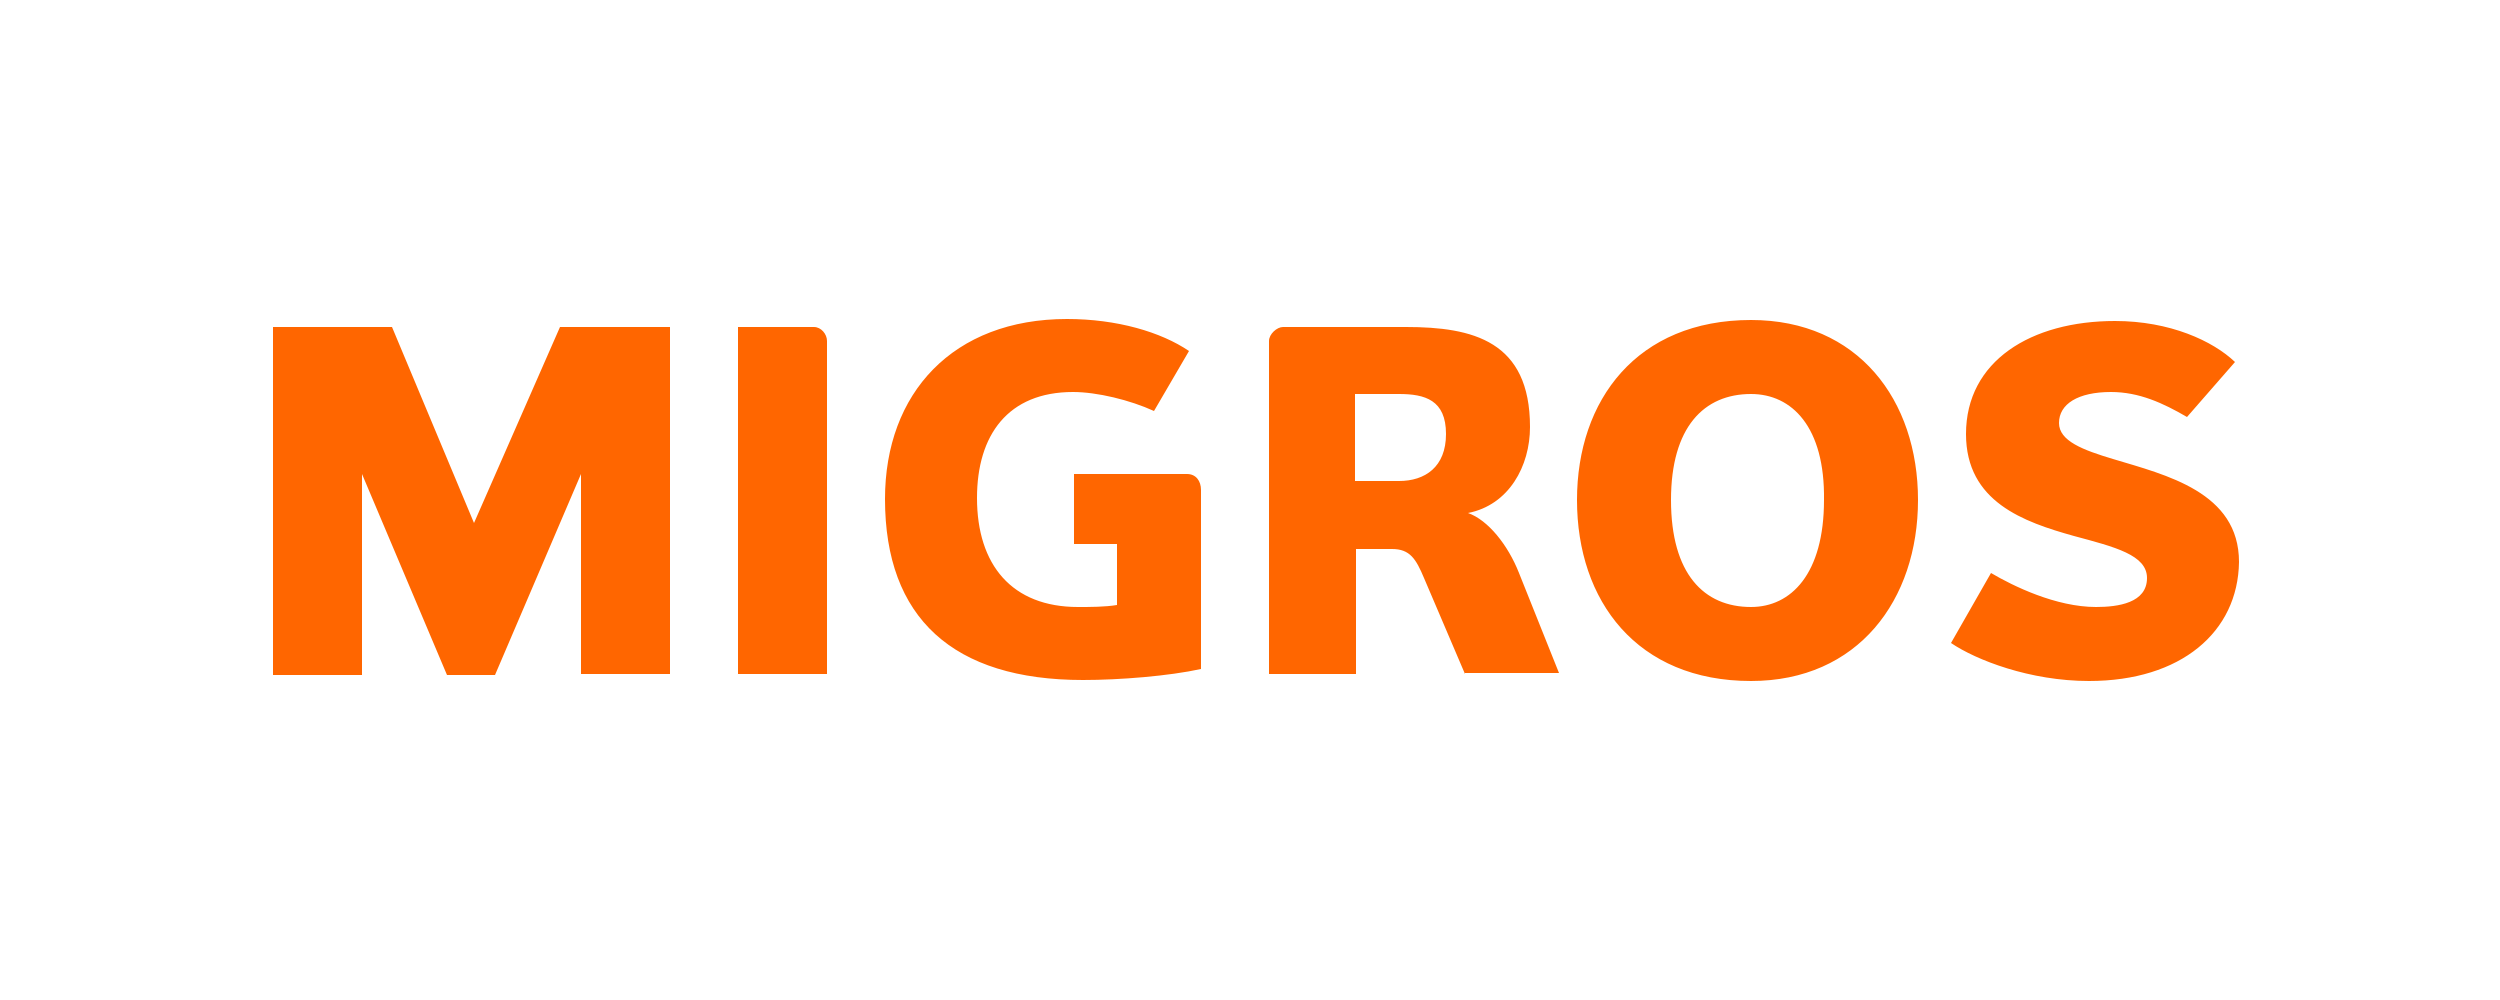 <?xml version="1.0" encoding="utf-8"?>
<!-- Generator: Adobe Illustrator 27.1.1, SVG Export Plug-In . SVG Version: 6.00 Build 0)  -->
<svg version="1.0" id="Calque_1" xmlns="http://www.w3.org/2000/svg" xmlns:xlink="http://www.w3.org/1999/xlink" x="0px" y="0px"
	 viewBox="0 0 250 100" style="enable-background:new 0 0 250 100;" xml:space="preserve">
<style type="text/css">
	.st0{fill-rule:evenodd;clip-rule:evenodd;fill:#FF6600;}
</style>
<g id="layer1">
	<path id="polygon3036" class="st0" d="M58.1,67.4V47.4l-8.6,20.1h-4.8l-8.5-20.1v20.1h-8.9V32.7h11.9l8.2,19.6L56,32.7h11v34.7
		H58.1z M73.8,67.4V32.7h7.6c0.7,0,1.3,0.7,1.3,1.4v33.3H73.8z M107.4,47.4h11.3c0.9,0,1.4,0.7,1.4,1.6v17.9
		c-3.2,0.7-8.1,1.1-11.8,1.1c-13,0-19.8-6.2-19.8-18.1c0-10.6,6.8-18,18.2-18c5,0,9.4,1.3,12.2,3.2l-3.5,6c-2.4-1.1-5.7-1.9-8.1-1.9
		c-6.5,0-9.6,4.3-9.6,10.6c0,6.7,3.5,10.9,10.1,10.9c1.2,0,2.7,0,3.9-0.2v-6.1h-4.3V47.4z M139.9,39.4h-4.4v8.7h4.4
		c2.6,0,4.7-1.4,4.7-4.7C144.6,40,142.5,39.4,139.9,39.4z M146.5,67.4l-4.1-9.6c-0.8-1.9-1.4-2.9-3.2-2.9h-3.6v12.5h-8.7V34.1
		c0-0.7,0.8-1.4,1.4-1.4h12.3c6.7,0,12.4,1.4,12.4,10c0,3.9-2.1,7.8-6.2,8.6c2,0.7,4,3.2,5.1,6l4,10H146.5z M175.1,39.4
		c-4.7,0-8,3.3-8,10.6c0,7.4,3.3,10.7,8,10.7c4,0,7.3-3.3,7.3-10.7C182.5,42.7,179.2,39.4,175.1,39.4z M175.1,68.1
		c-11.4,0-17.4-8-17.4-18.1c0-10,6-18,17.4-18c10.7,0,16.7,8,16.7,18C191.8,60,185.8,68.1,175.1,68.1z M208.9,68.1
		c-5.9,0-11.3-2.1-13.8-3.8l4-7c2.2,1.3,6.5,3.4,10.5,3.4c2.2,0,5.1-0.4,5.1-2.9c0-2.3-3.2-3.1-7.3-4.2c-5-1.4-10.8-3.4-10.8-10.2
		c0-7.3,6.5-11.3,14.9-11.3c5.5,0,9.8,2,12,4.1l-4.8,5.5c-2.4-1.4-4.8-2.5-7.6-2.5c-3.3,0-5.2,1.2-5.2,3.1c0,1.8,2.4,2.7,5.4,3.6
		c5.3,1.6,12.6,3.3,12.6,10.3C223.8,63.2,218.1,68.1,208.9,68.1z"/>
</g>
</svg>
